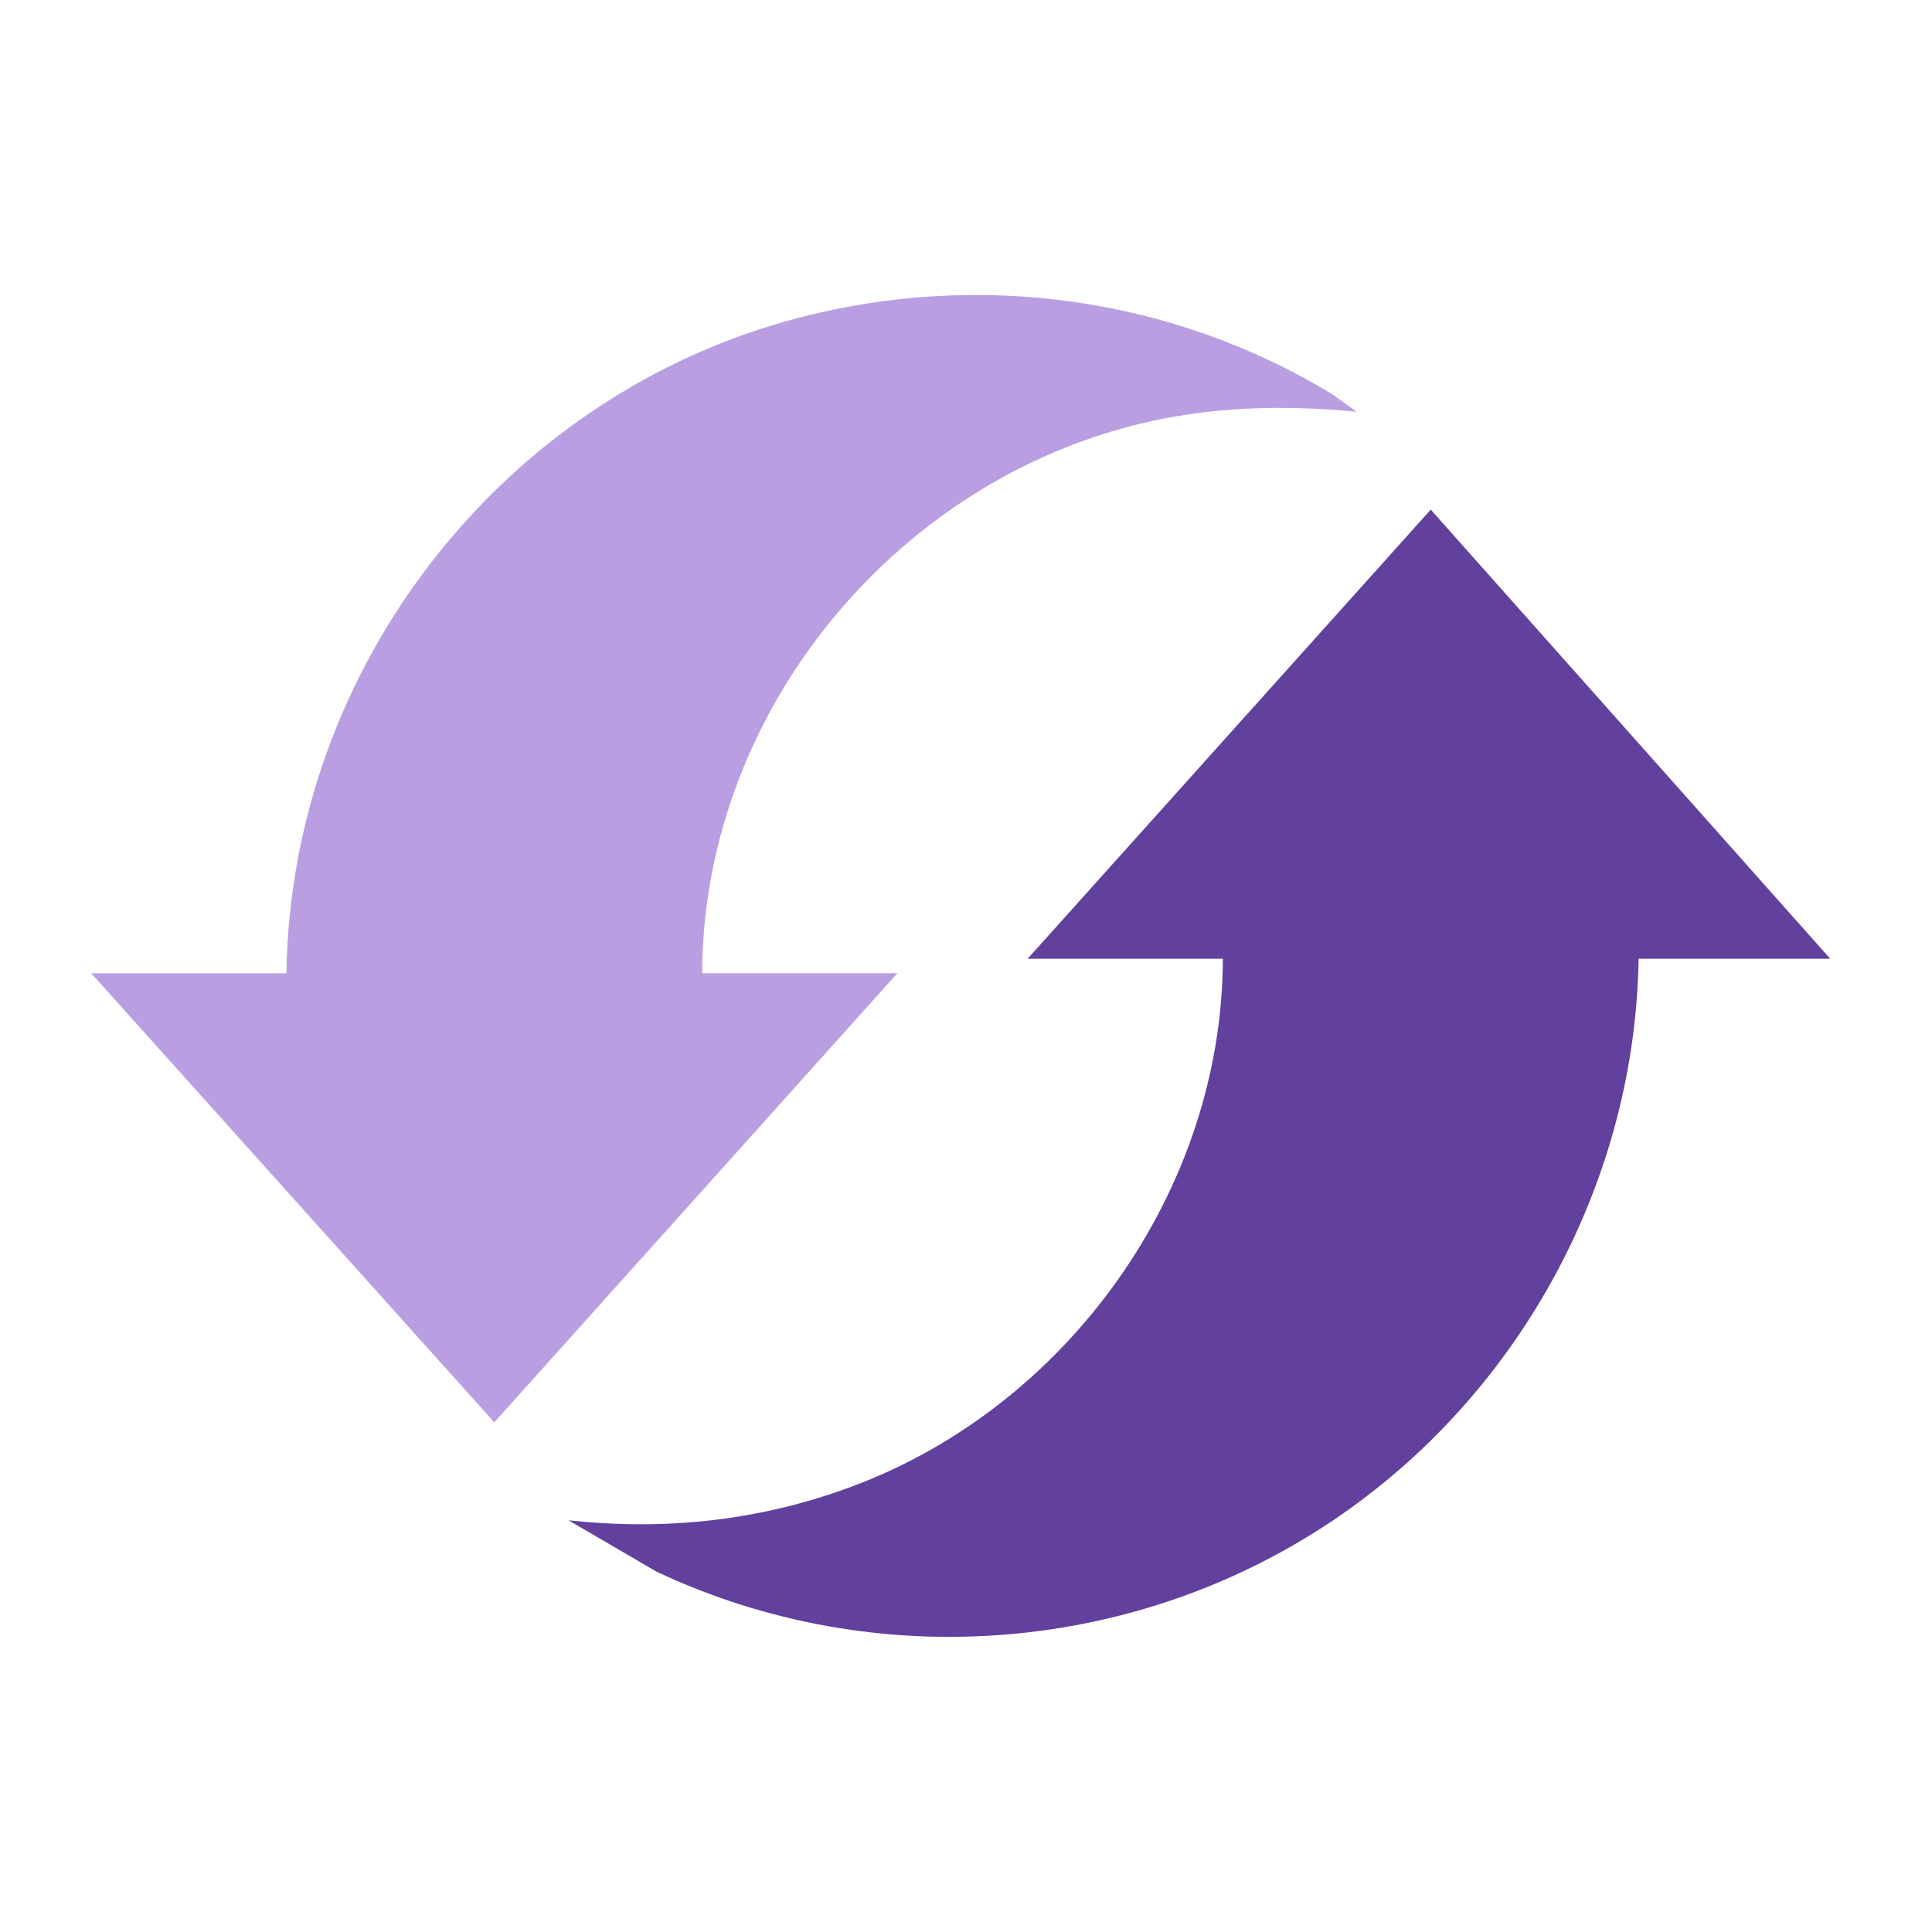 <svg xmlns="http://www.w3.org/2000/svg" id="Layer_1" viewBox="0 0 400 400"><defs><style>      .st0 {        fill: #b99fe2;      }      .st1 {        fill: #62409d;      }    </style></defs><path class="st0" d="M59.3,201.5c.89-63.37,44.91-119.73,105.98-135.69,37.55-9.81,77.46-4.31,110.58,15.83l5,3.6c-12.68-1.18-24.99-1.18-37.56.99-54.85,9.47-97.76,59.2-97.92,115.26h40.42l-83.46,92.99L18.88,201.5h40.42Z"></path><path class="st1" d="M378.93,198.5h-39.67c-.74,45.82-24.13,89.08-61.46,115.04-41.55,28.9-96.06,33.44-141.9,11.84l-18.2-10.62c20.16,2.17,39.58.1,58.57-6.95,44.68-16.58,76.79-61.22,76.91-109.31h-40.42l83.46-92.99,82.71,92.99Z"></path></svg>